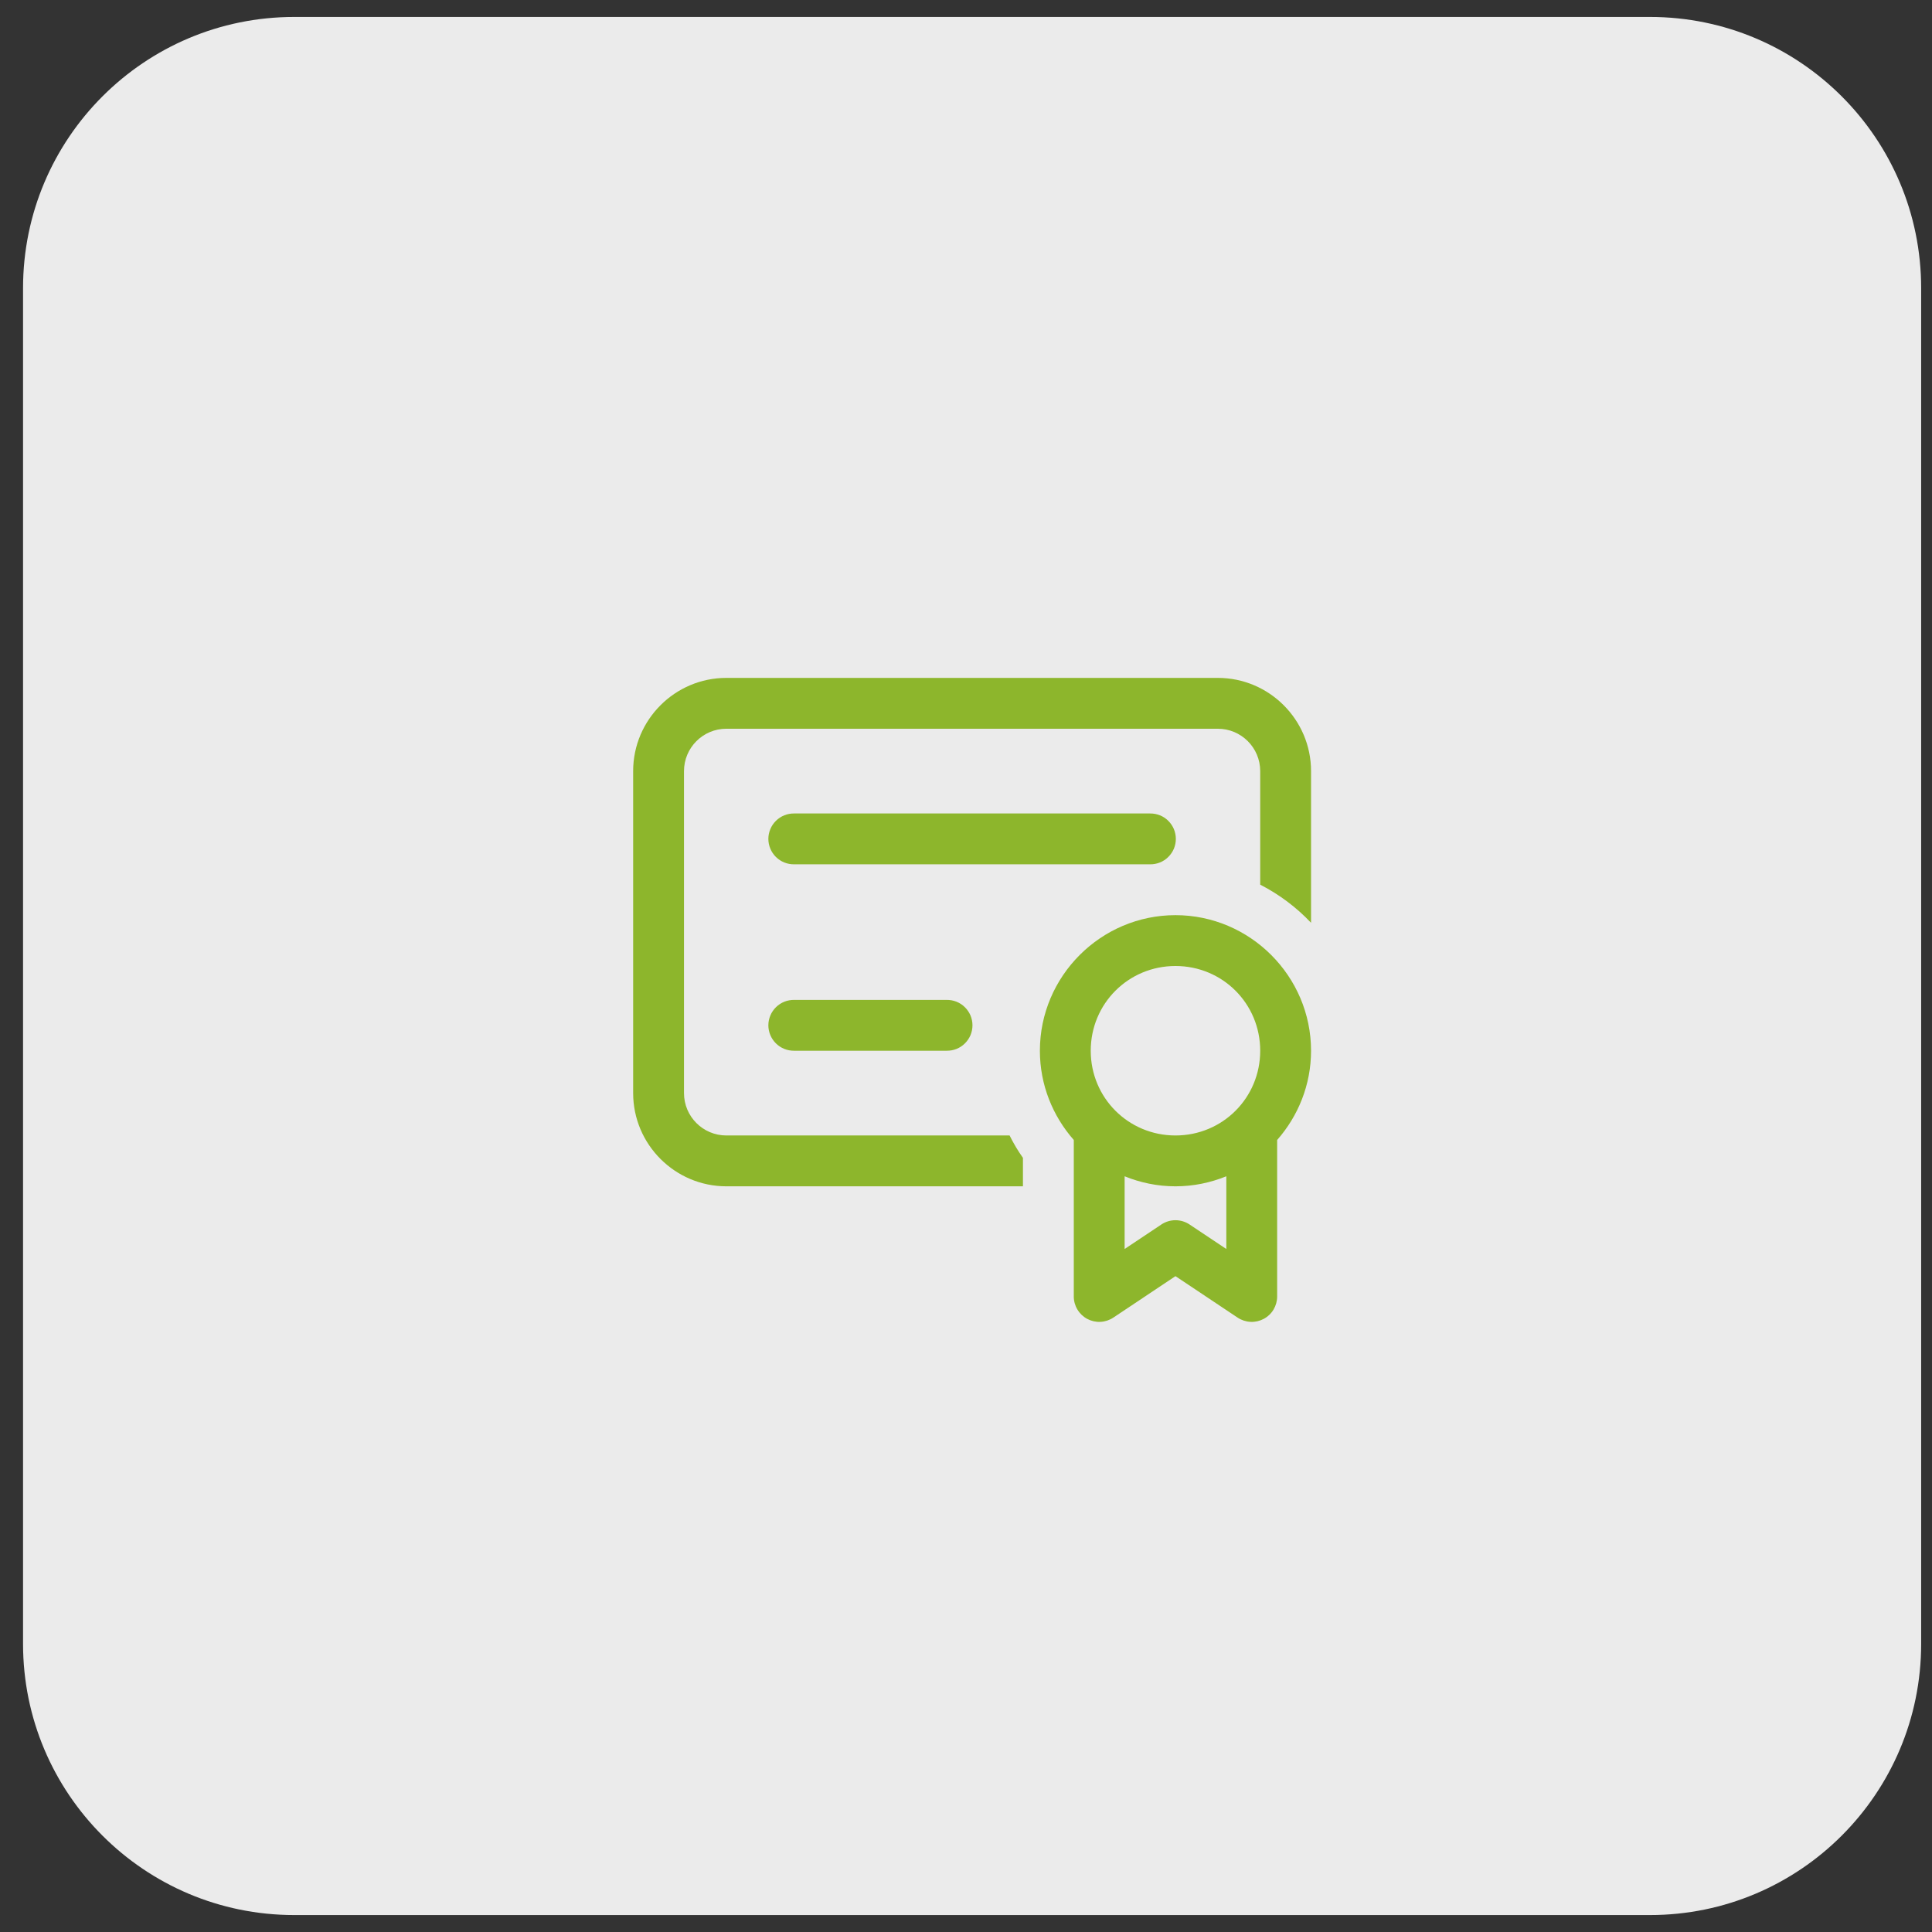 <svg xmlns="http://www.w3.org/2000/svg" width="57" height="57" viewBox="0 0 57 57" fill="none"><rect x="0" y="0" width="57" height="57" fill="#333333" stroke="none"/><path d="M0.68 8.5C0.68 4.082 4.262 0.5 8.68 0.5H48.68C53.099 0.5 56.68 4.082 56.68 8.5V48.5C56.68 52.918 53.099 56.5 48.68 56.5H8.68C4.262 56.5 0.68 52.918 0.68 48.5V8.5Z" fill="white" fill-opacity="0.9"></path><path d="M21.43 20C19.915 20 18.68 21.235 18.68 22.75V32.25C18.68 33.765 19.915 35 21.43 35H30.18V34.16C30.03 33.95 29.901 33.73 29.786 33.5H21.43C20.74 33.5 20.18 32.94 20.18 32.25V22.75C20.18 22.06 20.74 21.5 21.43 21.5H35.93C36.62 21.5 37.18 22.06 37.18 22.75V26.1C37.745 26.39 38.25 26.77 38.68 27.225V22.75C38.68 21.235 37.445 20 35.93 20H21.43ZM23.43 24C23.331 23.999 23.232 24.017 23.14 24.054C23.048 24.091 22.964 24.146 22.893 24.216C22.822 24.286 22.766 24.369 22.728 24.46C22.689 24.552 22.669 24.651 22.669 24.75C22.669 24.849 22.689 24.948 22.728 25.04C22.766 25.131 22.822 25.214 22.893 25.284C22.964 25.354 23.048 25.409 23.14 25.446C23.232 25.483 23.331 25.501 23.43 25.5H33.93C34.03 25.501 34.128 25.483 34.221 25.446C34.313 25.409 34.397 25.354 34.467 25.284C34.538 25.214 34.594 25.131 34.633 25.04C34.671 24.948 34.691 24.849 34.691 24.75C34.691 24.651 34.671 24.552 34.633 24.46C34.594 24.369 34.538 24.286 34.467 24.216C34.397 24.146 34.313 24.091 34.221 24.054C34.128 24.017 34.03 23.999 33.93 24H23.43ZM34.68 27C32.48 27 30.68 28.8 30.68 31C30.68 32.007 31.06 32.928 31.68 33.633V38.25C31.68 38.386 31.717 38.519 31.787 38.635C31.857 38.752 31.957 38.847 32.076 38.911C32.196 38.975 32.331 39.006 32.466 38.999C32.602 38.992 32.733 38.949 32.846 38.874L34.68 37.651L36.514 38.874C36.627 38.949 36.758 38.992 36.894 38.999C37.029 39.006 37.164 38.975 37.284 38.911C37.404 38.847 37.504 38.752 37.574 38.635C37.643 38.519 37.68 38.386 37.68 38.25V33.633C38.3 32.928 38.68 32.007 38.68 31C38.68 28.8 36.88 27 34.68 27ZM34.68 28.5C36.07 28.5 37.18 29.61 37.18 31C37.18 32.39 36.07 33.5 34.68 33.5C33.291 33.5 32.18 32.39 32.18 31C32.18 29.61 33.291 28.5 34.68 28.5ZM23.43 29.5C23.331 29.499 23.232 29.517 23.14 29.554C23.048 29.591 22.964 29.646 22.893 29.716C22.822 29.786 22.766 29.869 22.728 29.96C22.689 30.052 22.669 30.151 22.669 30.25C22.669 30.349 22.689 30.448 22.728 30.54C22.766 30.631 22.822 30.714 22.893 30.784C22.964 30.854 23.048 30.909 23.14 30.946C23.232 30.983 23.331 31.001 23.43 31H27.93C28.03 31.001 28.128 30.983 28.221 30.946C28.313 30.909 28.397 30.854 28.467 30.784C28.538 30.714 28.594 30.631 28.633 30.54C28.671 30.448 28.691 30.349 28.691 30.25C28.691 30.151 28.671 30.052 28.633 29.96C28.594 29.869 28.538 29.786 28.467 29.716C28.397 29.646 28.313 29.591 28.221 29.554C28.128 29.517 28.03 29.499 27.93 29.5H23.43ZM33.18 34.704C33.644 34.893 34.15 35 34.68 35C35.21 35 35.716 34.893 36.18 34.704V36.849L35.096 36.126C34.973 36.044 34.828 36 34.68 36C34.532 36 34.387 36.044 34.264 36.126L33.18 36.849V34.704Z" fill="#8DB62C"></path></svg>
